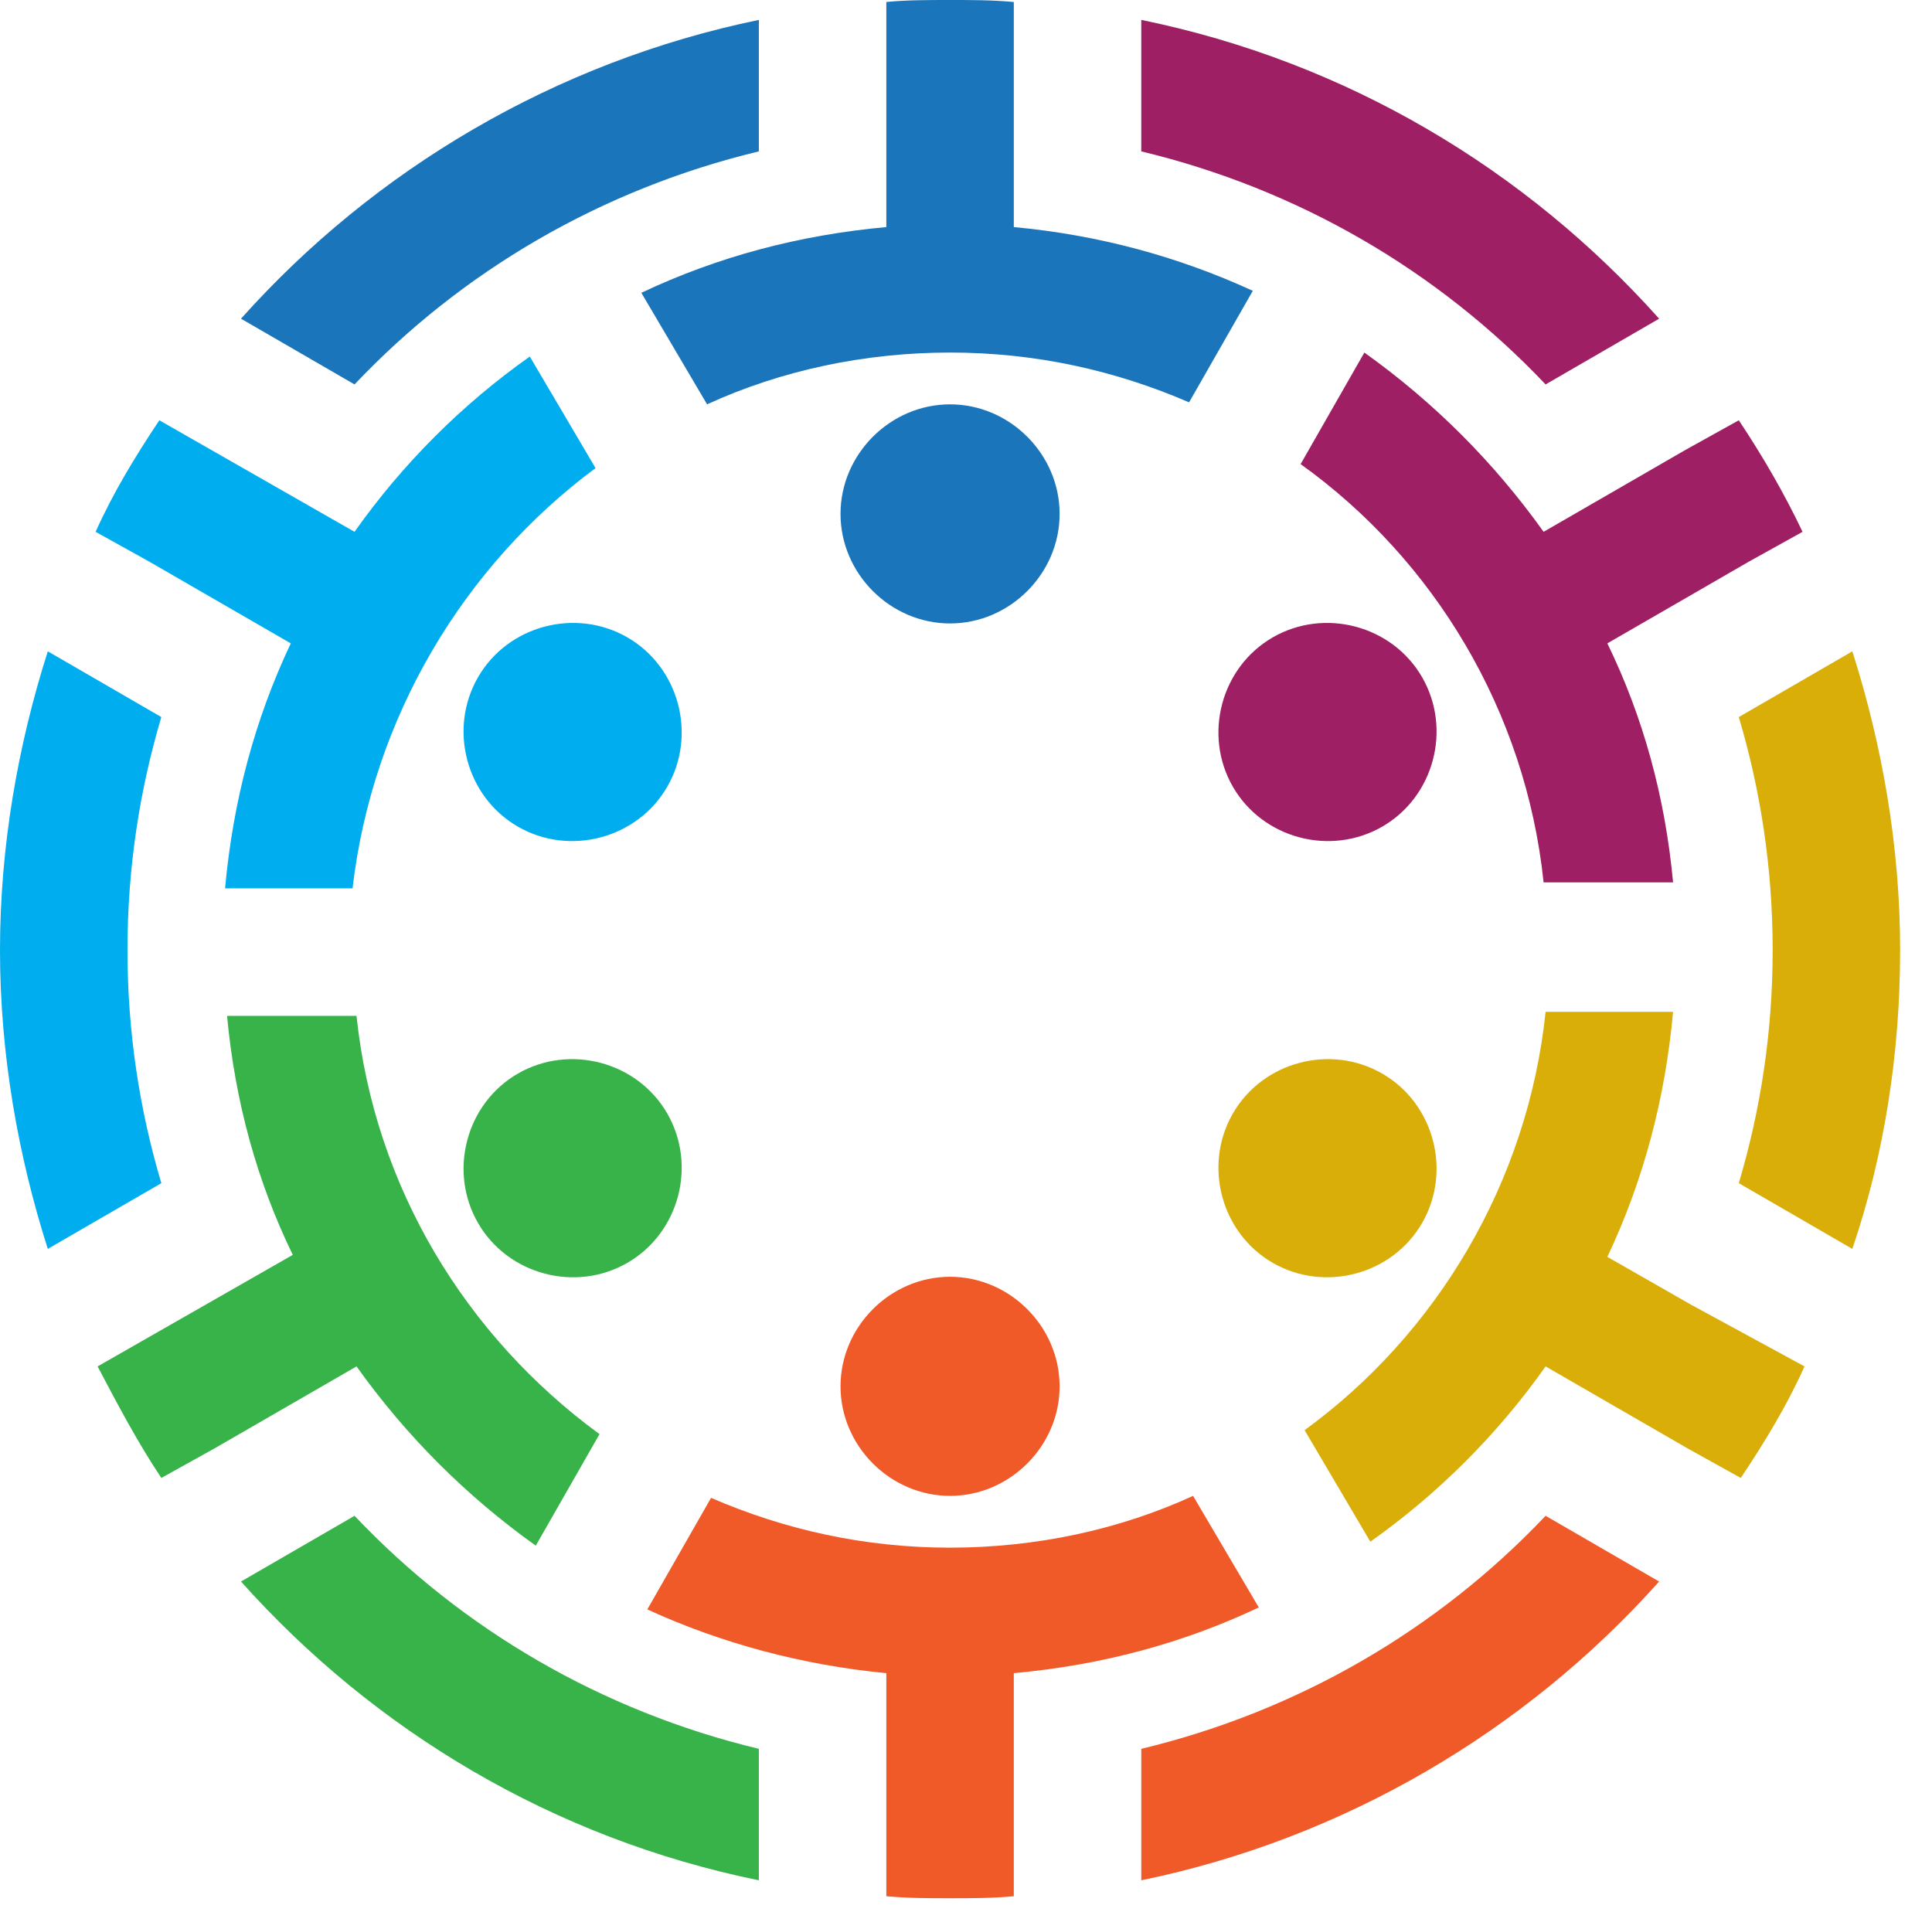 <svg xmlns="http://www.w3.org/2000/svg" width="97" height="96" xml:space="preserve"><path fill="#9E1F63" d="M83.3 16c-6.7-7.5-15.7-12.9-26-15v6.6c7.9 1.9 14.9 6 20.3 11.7l5.7-3.3z"/><path fill="#1B75BB" d="M38.1 7.6V1c-10.2 2.1-19.3 7.5-26 15l5.7 3.3c5.4-5.7 12.4-9.8 20.3-11.7z"/><path fill="#D9AE08" d="M93 32.7 87.3 36c1.1 3.7 1.7 7.6 1.7 11.7s-.6 8-1.7 11.7l5.7 3.3c1.6-4.7 2.4-9.8 2.4-15 0-5.2-.9-10.3-2.4-15z"/><path fill="#37B34A" d="m17.8 76.1-5.7 3.3c6.7 7.5 15.7 12.9 26 15v-6.6c-7.9-1.9-14.9-6-20.3-11.7z"/><path fill="#F05A28" d="M57.3 87.8v6.6c10.2-2.1 19.3-7.5 26-15l-5.7-3.3c-5.4 5.7-12.4 9.8-20.3 11.7z"/><path fill="#00ADEE" d="M6.4 47.7c0-4.1.6-8 1.7-11.7l-5.7-3.3C.9 37.4 0 42.5 0 47.7c0 5.2.9 10.3 2.4 15l5.7-3.3C7 55.7 6.4 51.8 6.4 47.7z"/><path fill="#1B75BB" d="M50.9 11.4V.1C49.8 0 48.8 0 47.7 0s-2.2 0-3.2.1v11.3c-4.4.4-8.5 1.5-12.3 3.3l3.3 5.6c3.7-1.7 7.9-2.6 12.2-2.6 4.3 0 8.3.9 12 2.5l3.2-5.6c-3.7-1.7-7.7-2.8-12-3.2zm-3.2 8.9c-3 0-5.5 2.5-5.5 5.5s2.5 5.5 5.5 5.5 5.5-2.5 5.5-5.5-2.5-5.5-5.5-5.5z"/><path fill="#00ADEE" d="m29.9 23.5-3.3-5.6c-3.4 2.4-6.4 5.4-8.8 8.8l-4.2-2.4L8 21.1c-1.2 1.8-2.3 3.6-3.2 5.6l2.7 1.5 7.1 4.1c-1.8 3.8-2.9 7.9-3.3 12.3h6.4c1-8.6 5.6-16.2 12.2-21.1zm1.6 8.5c-2.6-1.5-6-.6-7.5 2s-.6 6 2 7.5 6 .6 7.5-2 .6-6-2-7.5z"/><path fill="#37B34A" d="M17.9 51h-6.5c.4 4.3 1.5 8.3 3.3 12l-4.2 2.4-5.6 3.2c1 1.9 2 3.8 3.2 5.6l2.7-1.5 7.1-4.1c2.5 3.5 5.5 6.5 9 9l3.2-5.6c-6.7-4.9-11.3-12.4-12.2-21zm15.6 4.9c-1.5-2.6-4.9-3.5-7.5-2-2.6 1.5-3.5 4.9-2 7.5 1.5 2.6 4.9 3.5 7.5 2 2.6-1.5 3.5-4.9 2-7.5z"/><path fill="#F05A28" d="M59.9 75.1c-3.7 1.7-7.9 2.6-12.2 2.6-4.3 0-8.3-.9-12-2.5l-3.2 5.6c3.7 1.7 7.8 2.8 12 3.2v11.2c1.1.1 2.1.1 3.2.1s2.1 0 3.2-.1V84c4.4-.4 8.5-1.5 12.3-3.3l-3.3-5.6zm-12.2 0c3 0 5.5-2.5 5.5-5.5s-2.5-5.5-5.5-5.5-5.5 2.5-5.5 5.5 2.5 5.5 5.5 5.5z"/><path fill="#D9AE08" d="m84.9 65.5-4.2-2.4c1.8-3.8 2.9-7.9 3.3-12.3h-6.4c-.9 8.6-5.5 16.2-12.1 21l3.3 5.6c3.4-2.4 6.4-5.4 8.8-8.8l7.1 4.1 2.7 1.5c1.2-1.8 2.3-3.6 3.2-5.6l-5.7-3.1zm-13.5-4.1c1.5-2.6.6-6-2-7.5s-6-.6-7.5 2-.6 6 2 7.5 6 .6 7.5-2z"/><path fill="#9E1F63" d="m87.3 21.1-2.7 1.5-7.1 4.1c-2.5-3.5-5.5-6.5-9-9l-3.2 5.6c6.7 4.8 11.3 12.4 12.2 21H84c-.4-4.3-1.5-8.3-3.3-12l7.1-4.1 2.7-1.5c-.9-1.9-2-3.8-3.2-5.6zM63.9 32c-2.6 1.5-3.5 4.9-2 7.5 1.5 2.6 4.9 3.5 7.5 2 2.6-1.5 3.5-4.9 2-7.5-1.5-2.6-4.9-3.5-7.5-2z"/></svg>